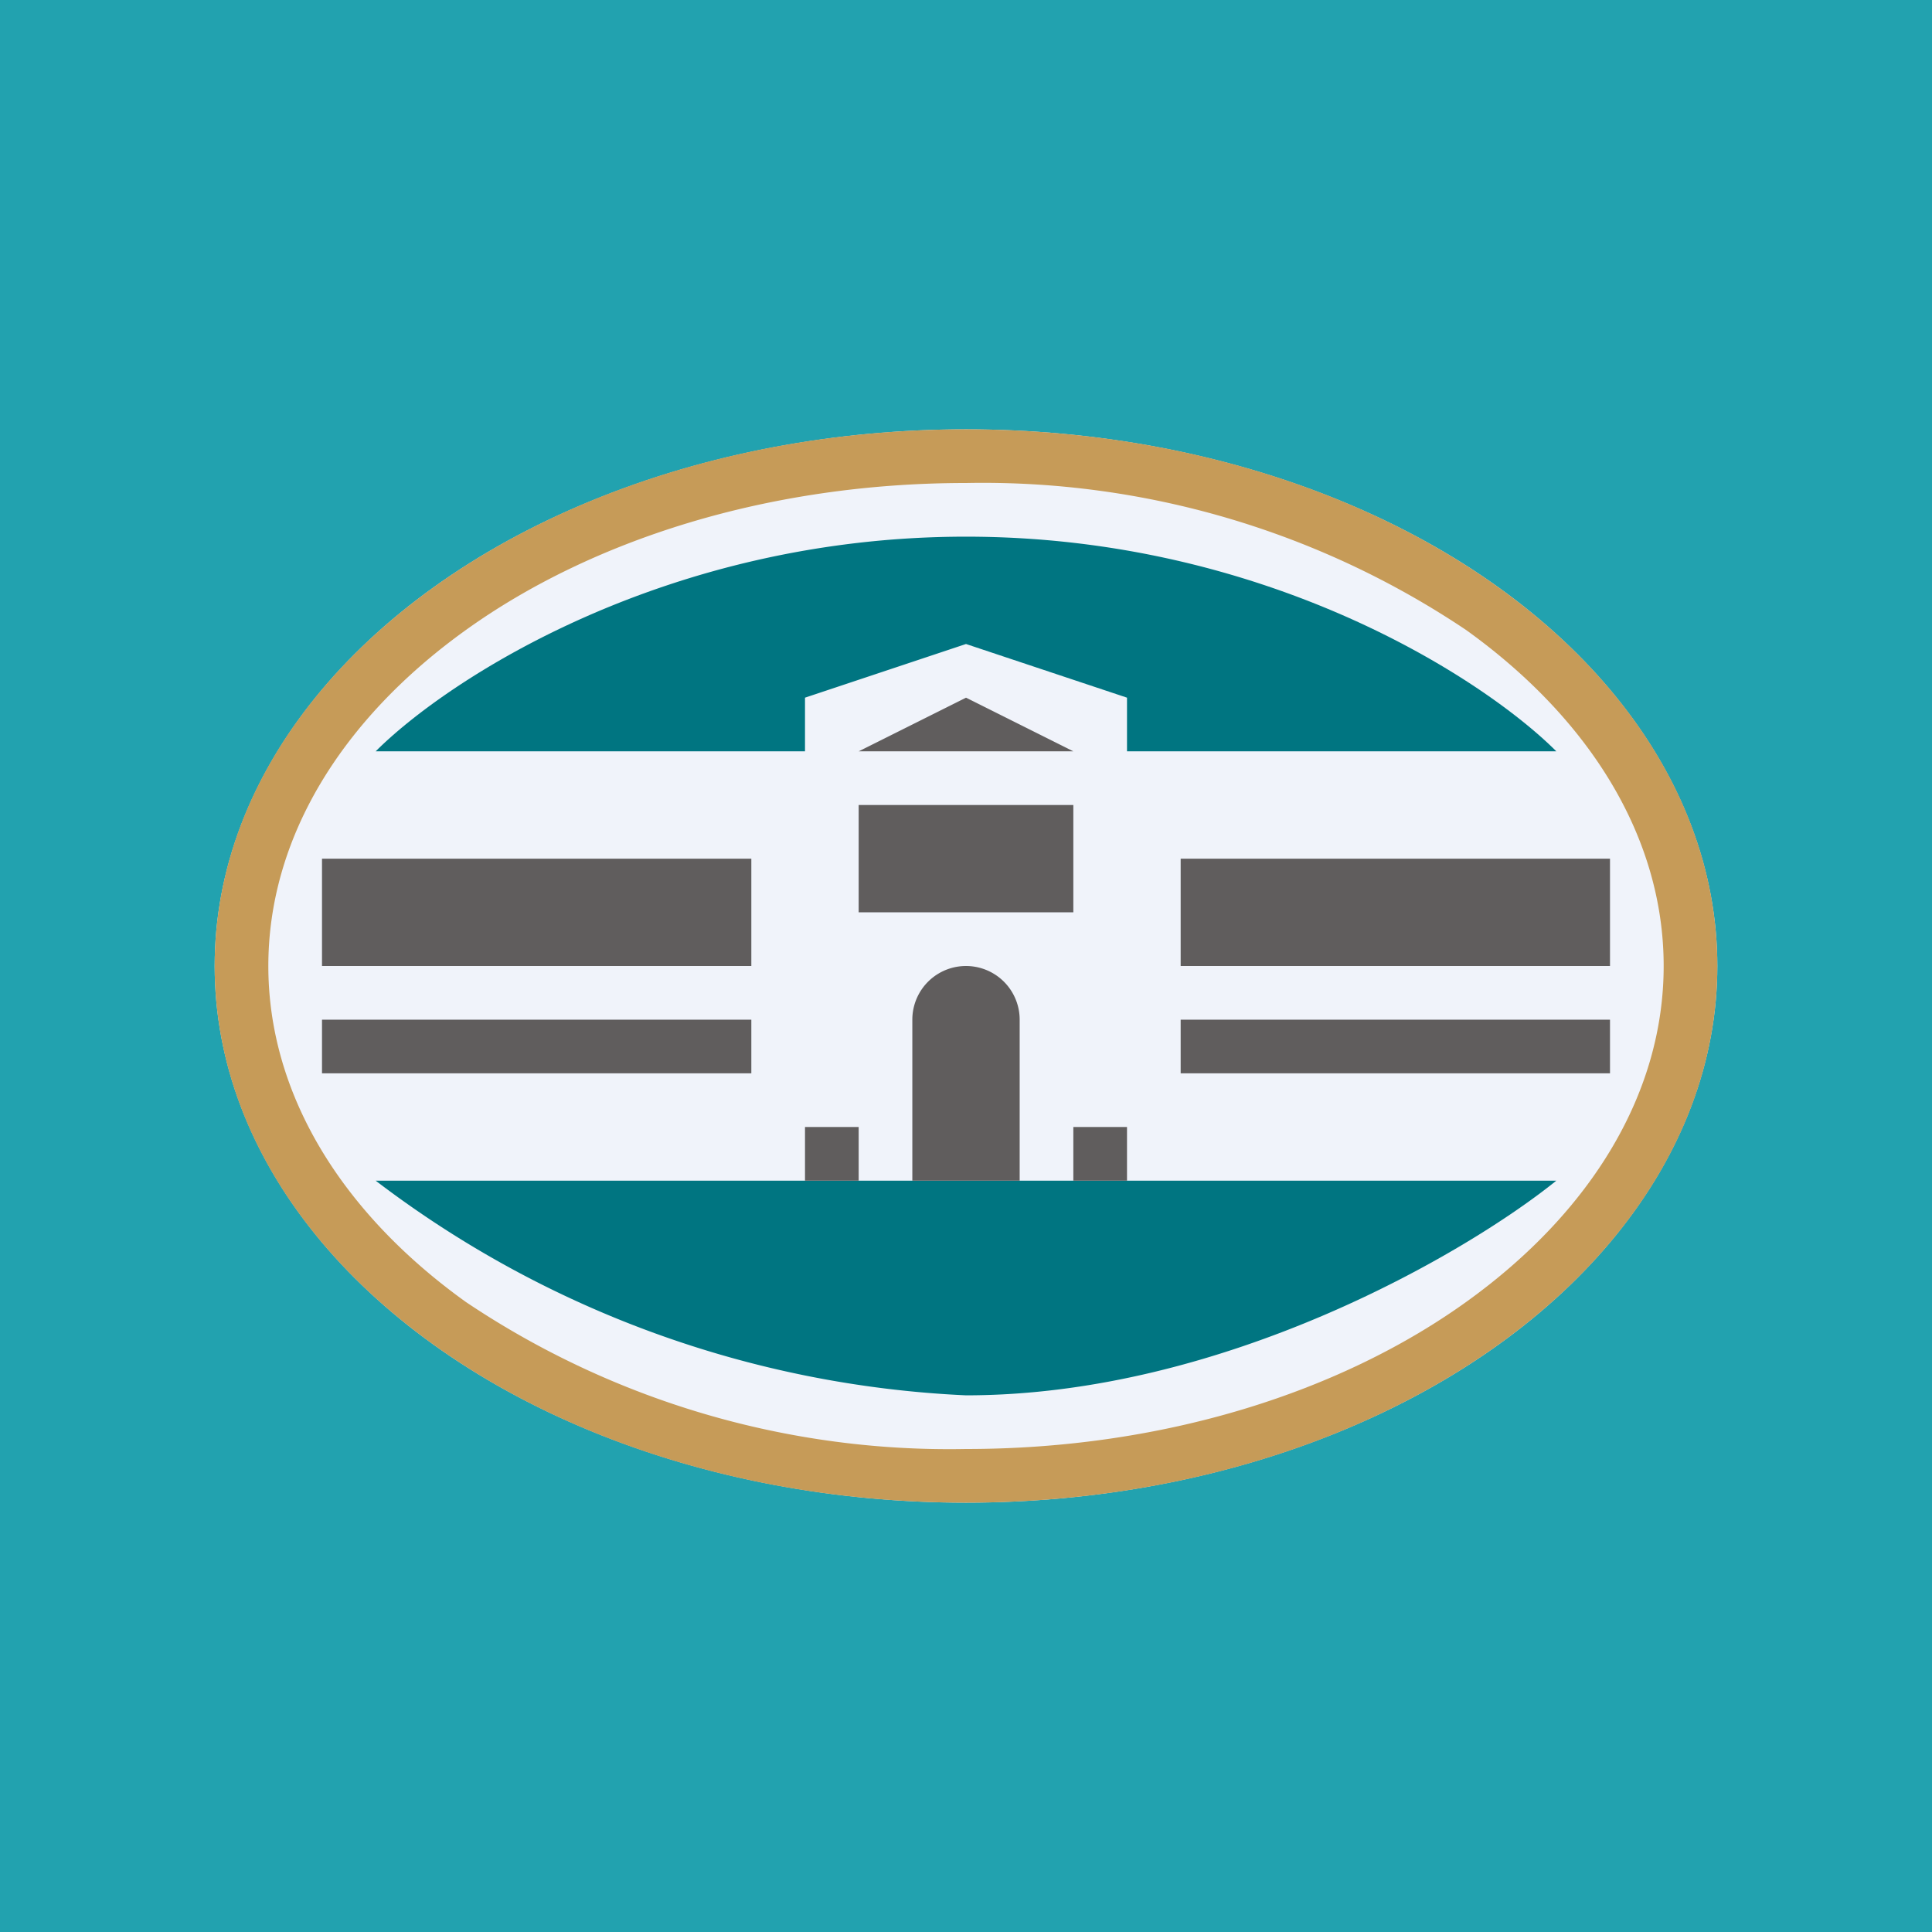 <!-- by TradingView --><svg width="18" height="18" viewBox="0 0 18 18" xmlns="http://www.w3.org/2000/svg"><path fill="#22A2AF" d="M0 0h18v18H0z"/><ellipse cx="9" cy="9" rx="7" ry="5" fill="#F0F3FA"/><path fill-rule="evenodd" d="M13.66 12.13c1.17-.84 1.84-1.95 1.84-3.13s-.67-2.29-1.84-3.13A8.08 8.08 0 0 0 9 4.5c-1.84 0-3.49.53-4.66 1.37C3.17 6.71 2.5 7.82 2.5 9s.67 2.29 1.84 3.13A8.08 8.08 0 0 0 9 13.5c1.84 0 3.49-.53 4.66-1.37ZM9 14c3.87 0 7-2.24 7-5s-3.13-5-7-5-7 2.24-7 5 3.13 5 7 5Z" fill="#C69B58"/><path d="M7.5 7h-4c.67-.67 2.7-2 5.5-2s4.83 1.33 5.5 2h-4v-.5L9 6l-1.5.5V7ZM9 13a9.8 9.8 0 0 1-5.5-2h11c-.83.67-3.1 2-5.5 2Z" fill="#007581"/><path fill="#605D5D" d="M3 8h4v1H3zM10 7H8l1-.5 1 .5ZM11 8h4v1h-4zM8.5 9.5a.5.5 0 0 1 1 0V11h-1V9.5ZM11 9.5h4v.5h-4v-.5ZM3 9.5h4v.5H3v-.5ZM8 8.5v-1h2v1H8ZM7.5 11v-.5H8v.5h-.5ZM10 11v-.5h.5v.5H10Z"/></svg>